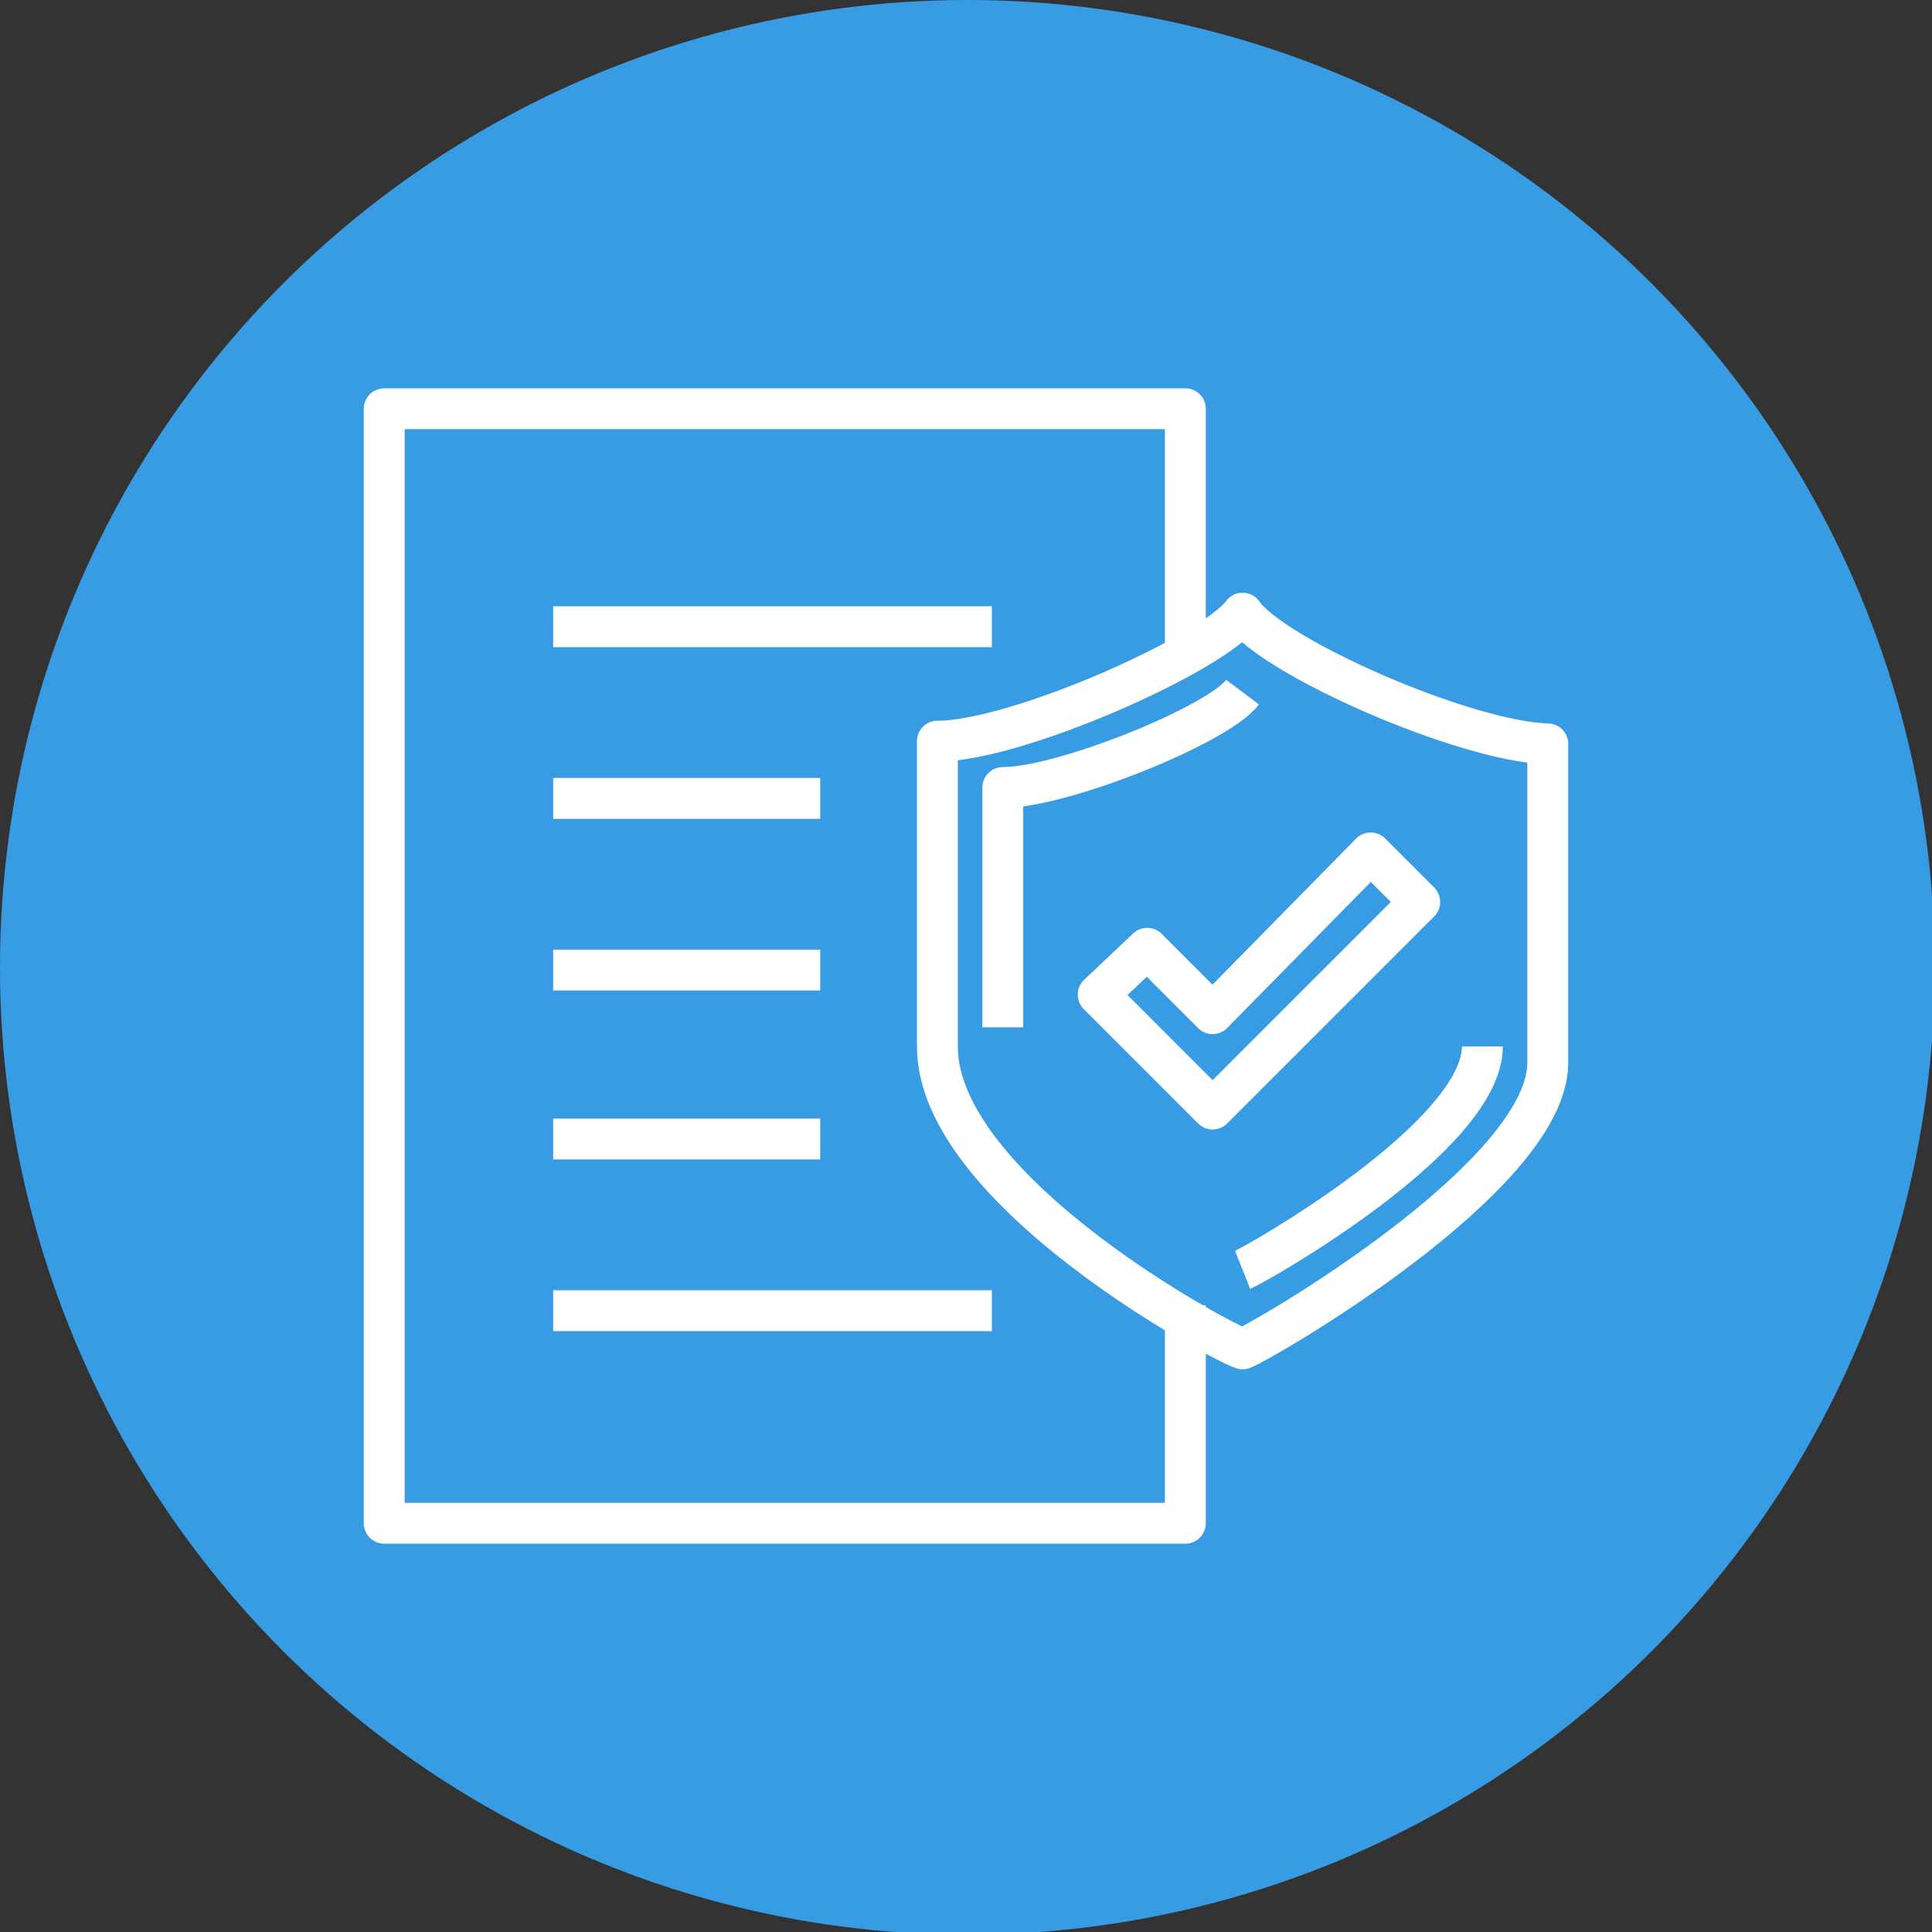 <?xml version="1.0" encoding="utf-8"?>
<!-- Generator: Adobe Illustrator 23.0.6, SVG Export Plug-In . SVG Version: 6.00 Build 0)  -->
<svg version="1.1" id="图层_1" xmlns="http://www.w3.org/2000/svg" xmlns:xlink="http://www.w3.org/1999/xlink" x="0px" y="0px"
	 viewBox="0 0 70.9 70.9" style="enable-background:new 0 0 70.9 70.9;" xml:space="preserve">
<rect x="0" y="0" width="70.9" height="70.9" fill="#333333" stroke="none"/>
<style type="text/css">
	.st0{display:none;fill:#F4F4F4;}
	.st1{display:none;}
	.st2{display:inline;fill:none;stroke:#FFFFFF;stroke-width:1.5;stroke-linecap:round;stroke-miterlimit:10;}
	.st3{display:inline;}
	.st4{fill:none;stroke:#FFFFFF;stroke-width:1.5;stroke-linecap:round;stroke-miterlimit:10;}
	.st5{fill:none;stroke:#FFFFFF;stroke-width:1.5;stroke-miterlimit:10;}
	.st6{display:inline;fill:none;stroke:#FFFFFF;stroke-width:1.5;stroke-miterlimit:10;}
	.st7{fill:#FFFFFF;}
	.st8{display:inline;fill:none;stroke:#FFFFFF;stroke-width:1.5;stroke-linejoin:round;stroke-miterlimit:10;}
	.st9{display:inline;fill:none;stroke:#FFFFFF;stroke-width:1.5;stroke-linecap:round;stroke-linejoin:round;stroke-miterlimit:10;}
	.st10{fill:none;stroke:#FFFFFF;stroke-width:1.5;stroke-linecap:round;stroke-linejoin:round;stroke-miterlimit:10;}
	.st11{fill:none;stroke:#379CE4;stroke-width:1.5;stroke-linecap:round;stroke-linejoin:round;stroke-miterlimit:10;}
	
		.st12{display:inline;fill:none;stroke:#379CE4;stroke-width:1.5;stroke-linecap:round;stroke-linejoin:round;stroke-miterlimit:10;}
	.st13{display:inline;fill:none;stroke:#379CE4;stroke-width:1.5;stroke-linecap:round;stroke-miterlimit:10;}
	.st14{display:inline;fill:none;stroke:#379CE4;stroke-width:1.5;stroke-miterlimit:10;}
	.st15{fill:#379CE4;}
	.st16{fill:none;stroke:#FFFFFF;stroke-width:1.5;stroke-linejoin:round;stroke-miterlimit:10;}
</style>
<rect x="-1.8" y="-1.4" class="st0" width="73.8" height="73.8"/>
<g id="_x3C_Life_Sciences_x3E_" class="st1">
	<path class="st2" d="M27.4,61.8h12.4h14.5c3.6,0,6-3.8,4.5-7.1L46.5,28.8c-0.7-1.5-1.1-3-1.1-4.6V14l0,0c1,0,1.7-0.8,1.7-1.7v-1
		c0-1-0.8-1.7-1.7-1.7H34.2c-1,0-1.7,0.8-1.7,1.7v1c0,1,0.8,1.7,1.7,1.7l0,0v10.2c0,1.5-0.4,3.2-1.1,4.6L27.4,41"/>
	<line class="st2" x1="45.4" y1="14" x2="41.4" y2="14"/>
	<line class="st2" x1="45.4" y1="17.1" x2="42.6" y2="17.1"/>
	<line class="st2" x1="45.4" y1="20.1" x2="41.4" y2="20.1"/>
	<line class="st2" x1="45.4" y1="26.2" x2="41.4" y2="26.2"/>
	<line class="st2" x1="45.4" y1="23.2" x2="42.6" y2="23.2"/>
	<line class="st2" x1="12.7" y1="35.3" x2="16.9" y2="35.3"/>
	<line class="st2" x1="12.7" y1="32.3" x2="15.5" y2="32.3"/>
	<line class="st2" x1="12.7" y1="29.2" x2="16.9" y2="29.2"/>
	<line class="st2" x1="12.7" y1="23.2" x2="16.9" y2="23.2"/>
	<line class="st2" x1="12.7" y1="26.2" x2="15.5" y2="26.2"/>
	<path class="st2" d="M11,20.4v1.1c0,1,0.8,1.7,1.7,1.7l0,0v33.7c0,2.7,2.2,4.9,4.9,4.9H19c2.7,0,4.9-2.2,4.9-4.9V23.2l0,0
		c1,0,1.7-0.8,1.7-1.7v-1.1c0-1-0.8-1.7-1.7-1.7H12.7C11.8,18.7,11,19.5,11,20.4z"/>
</g>
<g id="_x3C_Retail_Products_x3E_" class="st1">
	<g id="XMLID_1097_" class="st3">
		<line id="XMLID_1099_" class="st4" x1="47.7" y1="52.9" x2="22.6" y2="52.9"/>
		<line id="XMLID_1098_" class="st4" x1="22.6" y1="15.2" x2="47.7" y2="15.2"/>
	</g>
	<path id="XMLID_1096_" class="st2" d="M43.4,61.6H26.9c-4.1,0-7.5-3.3-7.5-7.5V17.2c0-4.1,3.3-7.5,7.5-7.5h16.5
		c4.1,0,7.5,3.3,7.5,7.5V54C50.9,58.2,47.5,61.6,43.4,61.6z"/>
	<circle id="XMLID_1095_" class="st2" cx="35.1" cy="57.3" r="2"/>
	<line id="XMLID_1094_" class="st2" x1="32" y1="12.5" x2="38.2" y2="12.5"/>
</g>
<g id="_x3C_Automotive_x3E_" class="st1">
	<g id="XMLID_992_" class="st3">
		<circle id="XMLID_1298_" class="st5" cx="58.1" cy="41.9" r="5.4"/>
		<circle id="XMLID_1297_" class="st5" cx="15.8" cy="41.9" r="5.4"/>
		<path id="XMLID_994_" class="st5" d="M63.4,43.2h1.5h3.5c0.5,0,0.9-0.4,0.8-0.9v-3.8c0-0.6-0.2-1-0.6-1.2l-1.5-1v-2
			c0.1-0.5-0.2-1-0.7-1.2c-1.6-0.7-5.5-2.1-12.7-2.5c-2.6-0.2-5.2-0.8-7.5-2l-5.8-2.9C38.2,24.6,35.6,24,33,24h-7.5
			c-4.8,0-9.6,1.2-13.8,3.6c-2.3,1.3-5.3,2.5-8.6,2.3c-0.4,0-0.8,0.3-0.8,0.7v2.6c0,0-1.4,1.8-1.4,4.4c0,0,0,5.5,4.3,5.5h3.6h1.6"/>
		<line id="XMLID_993_" class="st5" x1="21.4" y1="43.2" x2="52.4" y2="43.2"/>
	</g>
	<path id="XMLID_991_" class="st6" d="M29.6,24v8.3h11.6c2.5,0,4.9-1,6.6-2.7l0,0"/>
	<path id="XMLID_990_" class="st6" d="M29.6,32.3h-4.1c-4.3,0-8.2-2.5-10-6.5l0,0"/>
	<path id="XMLID_989_" class="st6" d="M29.6,43.2"/>
	<line id="XMLID_988_" class="st2" x1="2.4" y1="33.2" x2="7.7" y2="33.2"/>
</g>
<g id="_x3C_Financial_Services_x3E_" class="st1">
	<path class="st6" d="M33.4,50.3h3c2.9,0,5.6-0.9,8-2.5l2.2-1.5c0.4-0.2,0.5-0.7,0.2-1.1c-0.4-0.5-0.8-0.9-1.3-1.2
		c-1.1-0.6-2.4-0.6-3.5,0c-4,2-7.7,0.3-7.7,0.3c-1.3-0.8-2.6-1.5-3.8-1.9c-5-2.1-10.7-1.3-15.1,1.8l0,0"/>
	<path class="st6" d="M15.6,54.8c0,0,6.8-1.3,18.6-0.6c3.1,0.2,6.2-0.5,9-2l18-9.5c0.4-0.2,0.5-0.7,0.2-1.1c-0.6-0.8-2.1-2-5-1.2
		c-0.3,0.1-0.7,0.2-1,0.3l-9,3.9"/>
	<polyline class="st6" points="8.7,59.1 15.4,59.1 15.4,42 8.7,42 	"/>
	<g class="st3">
		<circle class="st7" cx="25.4" cy="18" r="2.3"/>
		<path class="st7" d="M29,15.7c-0.3,0-0.7,0.1-1,0.2c0.4,0.6,0.7,1.3,0.7,2c0,0.8-0.3,1.5-0.7,2c0.3,0.1,0.6,0.2,1,0.2
			c1.2,0,2.3-1,2.3-2.3C31.2,16.7,30.2,15.7,29,15.7z"/>
	</g>
	<g class="st3">
		<line class="st5" x1="23.1" y1="26" x2="27.3" y2="26"/>
		<line class="st5" x1="30.9" y1="26" x2="35" y2="26"/>
		<line class="st5" x1="38.7" y1="26" x2="42.8" y2="26"/>
		<line class="st5" x1="46.5" y1="26" x2="50.6" y2="26"/>
	</g>
	<path class="st6" d="M49.3,12.2H24.4c-3,0-5.4,2.4-5.4,5.4v11.5c0,3,2.4,5.4,5.4,5.4h24.9c3,0,5.4-2.4,5.4-5.4V17.6
		C54.7,14.6,52.3,12.2,49.3,12.2z"/>
</g>
<g id="_x3C_Telecom_x3E_" class="st1">
	<ellipse class="st8" cx="46.2" cy="21.8" rx="1.9" ry="1.9"/>
	<line class="st8" x1="44.9" y1="23.1" x2="42.2" y2="25.8"/>
	<path class="st6" d="M18.2,49.4h14.7c1.2,0,2.3,0.8,2.7,1.9l3,8.8h-26l3-8.8C15.9,50.2,17,49.4,18.2,49.4z"/>
	<line class="st6" x1="25.6" y1="46.1" x2="25.6" y2="49.4"/>
	<line class="st6" x1="31.1" y1="36.8" x2="28.2" y2="39.8"/>
	<circle class="st6" cx="25.6" cy="42.4" r="3.7"/>
	<g class="st3">
		<path class="st5" d="M58,22.8c0.3-3.4-0.8-6.8-3.4-9.4c-2.6-2.6-6.1-3.7-9.4-3.4"/>
		<path class="st5" d="M53.2,22.4c0.2-2-0.5-4-2-5.5s-3.6-2.2-5.6-2"/>
	</g>
	<path class="st6" d="M28.4,11.9c-5.2,7.7-4.3,18.3,2.5,25.1s17.4,7.7,25.1,2.5L28.4,11.9z"/>
</g>
<g id="_x3C_oil_x3E_" class="st1">
	<polyline class="st2" points="40.1,33.1 45.5,60.2 38.1,60.2 30.6,60.2 36.1,33.1 	"/>
	<polygon class="st2" points="40.1,29.3 36.1,28.4 36.1,33.1 40.1,33.1 	"/>
	<path class="st2" d="M57.2,33.3l-37.1-8.6l0.9-3.8l37.1,8.6c1.1,0.2,1.7,1.3,1.5,2.4l0,0C59.3,32.9,58.3,33.5,57.2,33.3z"/>
	<g class="st3">
		<path class="st4" d="M21,20.8l-1.7-11c-3.5,1.8-6.4,5.8-7.6,10.8s-0.3,9.9,2,13.1l6.4-9.1L21,20.8z"/>
	</g>
	<line class="st2" x1="16" y1="24.2" x2="20.1" y2="24.6"/>
	<line class="st2" x1="17.1" y1="19.3" x2="21" y2="20.8"/>
	<line class="st2" x1="13.7" y1="33.7" x2="13.7" y2="50.2"/>
	<rect x="10.9" y="50.2" class="st2" width="5.5" height="10.1"/>
	<line class="st2" x1="55.7" y1="33.1" x2="55.7" y2="60.2"/>
	<path class="st2" d="M16.4,21.7c0.7-2.9,1.9-5.5,3.6-7.4l-0.7-4.4c-3.5,1.8-6.4,5.8-7.6,10.8s-0.3,9.9,2,13.1l2.6-3.7
		C15.7,27.5,15.7,24.6,16.4,21.7z"/>
</g>
<g id="_x3C_Transportation_x3E_" class="st1">
	<path class="st2" d="M37.1,54.1l0.7-3.8c0.9-4.9,1.3-9.8,1.3-14.8V16.3c0-1.5-0.4-3-1.3-4.2c-0.4-0.6-0.8-1-1.1-1.5
		c-0.8-0.8-2.2-0.8-2.9,0c-0.4,0.4-0.8,0.9-1.1,1.5c-0.9,1.3-1.3,2.7-1.3,4.2v19.3c0,4.9,0.4,9.9,1.3,14.8l0.7,3.8"/>
	<g class="st3">
		<line class="st4" x1="48.3" y1="29.3" x2="51.5" y2="30.6"/>
		<line class="st4" x1="39" y1="25.7" x2="44.8" y2="27.9"/>
		<path class="st4" d="M44.8,28v-1.1c0-0.7,0.5-1.2,1.2-1.2h1.1c0.7,0,1.2,0.5,1.2,1.2v2.4"/>
		<path class="st4" d="M51.5,30.5v-1.2c0-0.7,0.5-1.2,1.2-1.2h1.1c0.7,0,1.2,0.5,1.2,1.2v2.5l1.8,0.7c0.5,0.2,1,0.4,1.5,0.7
			c1.2,0.7,2.9,2.1,2.9,4L39,34"/>
	</g>
	<g class="st3">
		<line class="st4" x1="21.9" y1="29.3" x2="18.7" y2="30.6"/>
		<line class="st4" x1="31.2" y1="25.7" x2="25.4" y2="27.9"/>
		<path class="st4" d="M25.4,28v-1.1c0-0.7-0.5-1.2-1.2-1.2h-1.1c-0.7,0-1.2,0.5-1.2,1.2v2.4"/>
		<path class="st4" d="M18.7,30.5v-1.2c0-0.7-0.5-1.2-1.2-1.2h-1.1c-0.7,0-1.2,0.5-1.2,1.2v2.5l-1.8,0.7c-0.5,0.2-1,0.4-1.5,0.7
			c-1.2,0.7-2.9,2.1-2.9,4L31.2,34"/>
	</g>
	<path class="st9" d="M37.1,54.1c0,0,5.1,0.9,5.1,6.3c0,0-1.4-1.4-4.2-1.4"/>
	<path class="st9" d="M33.1,54.1c0,0-5.1,0.9-5.1,6.3c0,0,1.4-1.4,4.2-1.4"/>
	<line class="st9" x1="35.1" y1="58" x2="35.1" y2="62"/>
</g>
<g id="_x3C_Manufacturing_x3E_" class="st1">
	<path class="st2" d="M32.7,16.3c-2.9-2.9-6.8-4-10.6-3.3l5.9,5.9l-2,7.6l-7.6,2l-5.9-5.9c-0.7,3.7,0.4,7.7,3.3,10.6
		c3.4,3.4,8.4,4.3,12.6,2.7l22.5,22.5c1.9,1.9,5.1,1.9,7,0s1.9-5.1,0-7L35.4,28.9C37,24.7,36.1,19.7,32.7,16.3z"/>
	<polygon class="st2" points="16.7,21.9 17.6,18.2 21.3,17.2 24.1,19.9 23.1,23.6 19.4,24.6 	"/>
	<g class="st3">
		<path class="st10" d="M17.6,54.2l-4.5,4.1c0,0,2.7,1.7,7.3,1.7s7.3-1.7,7.3-1.7l-4.5-4.1"/>
		<path class="st10" d="M21,44.1h-1.3c-1.2,0-2.1,1-2.1,2.1v8h5.6v-8C23.1,45,22.2,44.1,21,44.1z"/>
		<line class="st10" x1="19.5" y1="47.6" x2="21.2" y2="46.6"/>
		<line class="st10" x1="19.5" y1="51.6" x2="21.2" y2="50.6"/>
	</g>
	<line class="st2" x1="28.4" y1="36" x2="31.3" y2="33.1"/>
</g>
<g id="_x3C_Legal_x3E_" class="st1">
	<path class="st9" d="M50.6,60.3H18.2c-1.3,0-2.3-1-2.3-2.3l0,0c0-1.3,1-2.3,2.3-2.3h32.4c1.3,0,2.3,1,2.3,2.3l0,0
		C52.9,59.3,51.9,60.3,50.6,60.3z"/>
	<path class="st9" d="M36.3,46.5h-3.7c-5.1,0-9.2,4.1-9.2,9.2l0,0h22.1l0,0C45.5,50.6,41.4,46.5,36.3,46.5z"/>
	<line class="st9" x1="34.4" y1="13.9" x2="34.4" y2="10.2"/>
	<line class="st9" x1="34.4" y1="46.5" x2="34.4" y2="19.2"/>
	<circle class="st9" cx="34.4" cy="16.6" r="2.6"/>
	<path class="st9" d="M24.4,30.2c0,4.7-3.8,8.4-8.4,8.4c-4.7,0-8.4-3.8-8.4-8.4C7.6,30.2,24.4,30.2,24.4,30.2z"/>
	<g class="st3">
		<line class="st10" x1="11" y1="25.2" x2="15.9" y2="18.1"/>
		<line class="st10" x1="20.9" y1="25.2" x2="15.9" y2="18.1"/>
	</g>
	<line class="st9" x1="31.8" y1="16.6" x2="15.9" y2="18.1"/>
	<path class="st9" d="M44.5,30.2c0,4.7,3.8,8.4,8.4,8.4c4.7,0,8.4-3.8,8.4-8.4C61.3,30.2,44.5,30.2,44.5,30.2z"/>
	<g class="st3">
		<line class="st10" x1="57.9" y1="25.2" x2="52.9" y2="18.1"/>
		<line class="st10" x1="48" y1="25.2" x2="52.9" y2="18.1"/>
	</g>
	<line class="st9" x1="37.1" y1="16.6" x2="52.9" y2="18.1"/>
</g>
<g id="_x3C_Travel__x26__Tourism_x3E_" class="st1">
	<path class="st2" d="M61.4,34.6v23.1c0,1.2-1,2.2-2.2,2.2H10.9c-1.2,0-2.2-1-2.2-2.2V34.6"/>
	<path class="st2" d="M31.8,36.7c-8-0.2-16.1-0.9-24-2.3c-0.5-0.1-0.8-0.5-0.8-1c0-4.3,0-8.6,0-12.9c0-1.2,1-2.2,2.2-2.2H61
		c1.2,0,2.2,1,2.2,2.2v12.9c0,0.5-0.3,0.9-0.8,1c-7.9,1.3-16,2.1-24,2.3"/>
	<path class="st2" d="M36.7,33.5h-3.3c-0.9,0-1.6,0.7-1.6,1.6v3.3c0,0.9,0.7,1.6,1.6,1.6h3.3c0.9,0,1.6-0.7,1.6-1.6v-3.3
		C38.3,34.2,37.6,33.5,36.7,33.5z"/>
	<line class="st2" x1="34" y1="36.7" x2="36.1" y2="36.7"/>
	<line class="st2" x1="31.8" y1="42.3" x2="38.3" y2="42.3"/>
	<path class="st2" d="M47.3,18.3v-4.6c0-1.4-1.2-2.6-2.6-2.6H25.4c-1.4,0-2.6,1.2-2.6,2.6v4.6"/>
</g>
<g id="_x3C_bank_x3E_" class="st1">
	<polygon class="st8" points="35.8,9.9 7.8,25.4 63.9,25.4 	"/>
	<polyline class="st6" points="59.8,25.4 59.8,28.9 11.8,28.9 11.8,25.4 	"/>
	<polyline class="st6" points="59.8,58.5 59.8,54.1 11.8,54.1 11.8,58.5 	"/>
	<path class="st6" d="M20.7,31.9c0,0.8-0.7,1.5-1.5,1.5s-1.5-0.7-1.5-1.5h-2.8c0,0.8-0.7,1.5-1.5,1.5s-1.5-0.7-1.5-1.5v-3h8.9
		L20.7,31.9L20.7,31.9z"/>
	<path class="st6" d="M20.7,51.1c0-0.8-0.7-1.5-1.5-1.5s-1.5,0.7-1.5,1.5h-2.8c0-0.8-0.7-1.5-1.5-1.5s-1.5,0.7-1.5,1.5v3h8.9
		L20.7,51.1L20.7,51.1z"/>
	<path class="st6" d="M40.3,51.1c0-0.8-0.7-1.5-1.5-1.5s-1.5,0.7-1.5,1.5h-2.8c0-0.8-0.7-1.5-1.5-1.5s-1.5,0.7-1.5,1.5v3h8.9v-3
		H40.3z"/>
	<path class="st6" d="M59.8,51.1c0-0.8-0.7-1.5-1.5-1.5s-1.5,0.7-1.5,1.5H54c0-0.8-0.7-1.5-1.5-1.5S51,50.3,51,51.1v3h8.9v-3H59.8z"
		/>
	<path class="st6" d="M40.3,31.9c0,0.8-0.7,1.5-1.5,1.5s-1.5-0.7-1.5-1.5h-2.8c0,0.8-0.7,1.5-1.5,1.5s-1.5-0.7-1.5-1.5v-3h8.9v3
		C40.4,31.9,40.3,31.9,40.3,31.9z"/>
	<path class="st6" d="M59.8,31.9c0,0.8-0.7,1.5-1.5,1.5s-1.5-0.7-1.5-1.5H54c0,0.8-0.7,1.5-1.5,1.5S51,32.7,51,31.9v-3h8.9v3H59.8z"
		/>
	<g class="st3">
		<line class="st5" x1="13.3" y1="33.4" x2="13.3" y2="49.6"/>
		<line class="st5" x1="19.2" y1="33.4" x2="19.2" y2="49.6"/>
	</g>
	<line class="st6" x1="32.9" y1="33.4" x2="32.9" y2="49.6"/>
	<line class="st6" x1="38.7" y1="33.4" x2="38.7" y2="49.6"/>
	<line class="st6" x1="52.5" y1="33.4" x2="52.5" y2="49.6"/>
	<line class="st6" x1="58.3" y1="33.4" x2="58.3" y2="49.6"/>
	<path class="st6" d="M63.9,62.3H7.8l0,0c0-2.1,1.7-3.8,3.8-3.8h48.5C62.2,58.5,63.9,60.2,63.9,62.3L63.9,62.3z"/>
</g>
<g id="_x3C_Government_x3E_" class="st1">
	<polyline class="st2" points="12.1,43.7 12.1,63.6 16.4,63.6 16.4,53.7 	"/>
	<polyline class="st2" points="58,43.7 58,63.6 53.7,63.6 53.7,53.7 	"/>
	<polyline class="st2" points="42.3,43.7 58,43.7 35.1,33.3 12.1,43.7 27.9,43.7 	"/>
	<line class="st2" x1="35.1" y1="33.3" x2="35.1" y2="26.6"/>
	<line class="st2" x1="40.9" y1="35.5" x2="40.9" y2="26.6"/>
	<line class="st2" x1="46.6" y1="38.6" x2="46.6" y2="26.6"/>
	<line class="st2" x1="29.3" y1="35.5" x2="29.3" y2="26.6"/>
	<line class="st2" x1="23.5" y1="38.6" x2="23.5" y2="26.6"/>
	<path class="st2" d="M35.1,12.7L35.1,12.7c-6.4,0-11.6,5.2-11.6,11.6v2.3h23.1v-2.3C46.6,17.9,41.5,12.7,35.1,12.7z"/>
	<polyline class="st2" points="38.4,13 35.1,7.6 31.7,13 	"/>
	<line class="st2" x1="21.5" y1="43.7" x2="21.5" y2="63.6"/>
	<line class="st2" x1="48.6" y1="43.7" x2="48.6" y2="63.6"/>
	<path class="st2" d="M35.1,47.6L35.1,47.6c-3.7,0-6.8,3-6.8,6.8v8.9h13.5v-8.9C41.8,50.6,38.8,47.6,35.1,47.6z"/>
</g>
<g id="_x3C_Media_x3E_" class="st1">
	<line class="st9" x1="46.8" y1="9.8" x2="41.6" y2="19.7"/>
	<line class="st9" x1="34.2" y1="22" x2="39.4" y2="12.1"/>
	<line class="st9" x1="31.5" y1="14.5" x2="26.3" y2="24.5"/>
	<line class="st9" x1="37.6" y1="36.6" x2="29.7" y2="28.7"/>
	<line class="st9" x1="37" y1="28.7" x2="44.9" y2="36.6"/>
	<line class="st9" x1="53" y1="36.6" x2="45.1" y2="28.7"/>
	<path class="st9" d="M47.2,61.9H21.9c-5.1,0-9.2-4.1-9.2-9.2V36.6h43.6v16.2C56.4,57.8,52.3,61.9,47.2,61.9z"/>
	<path class="st9" d="M29.7,28.7h23.1c2,0,3.6,1.6,3.6,3.6v4.4H12.8v-8v-4.5c0-2.3,1.5-4.3,3.7-5L48,9.4c2.3-0.7,4.7,0.6,5.4,2.8
		l1.1,3.5l-28.2,8.8"/>
	<path class="st9" d="M27.1,30.6c0.5,0.5,0.6,1.2,0.4,1.8c-0.3,0.6-0.9,1-1.5,1h-7.4c-1.2,0-2.2-1-2.2-2.2v-7.4c0-0.7,0.4-1.3,1-1.5
		c0.6-0.3,1.3-0.1,1.8,0.4L27.1,30.6z"/>
	<circle class="st9" cx="19.1" cy="30.7" r="0.2"/>
</g>
<g class="st1">
	<g class="st3">
		<path class="st11" d="M35.4,36.1v4.3c0,2-1.6,3.7-3.7,3.7H17.6c-2,0-3.7,1.6-3.7,3.7v3.8"/>
		<path class="st11" d="M35.4,36.1v4.3c0,2,1.6,3.7,3.7,3.7h14.2c2,0,3.7,1.6,3.7,3.7v3.8"/>
		<path class="st11" d="M42,44.1c1.8,0,3.2,1.4,3.2,3.2v4.2"/>
		<path class="st11" d="M28.8,44.1c-1.8,0-3.2,1.4-3.2,3.2v4.2"/>
	</g>
	<path class="st12" d="M45.5,54.8H45c-1.9,0-3.4,1.5-3.4,3.4v0.5c0,1.9,1.5,3.4,3.4,3.4h0.5c1.9,0,3.4-1.5,3.4-3.4v-0.5
		C48.9,56.4,47.4,54.8,45.5,54.8z"/>
	<path class="st12" d="M57.2,54.8h-0.5c-1.9,0-3.4,1.5-3.4,3.4v0.5c0,1.9,1.5,3.4,3.4,3.4h0.5c1.9,0,3.4-1.5,3.4-3.4v-0.5
		C60.6,56.4,59.1,54.8,57.2,54.8z"/>
	<path class="st12" d="M14.2,54.8h-0.5c-1.9,0-3.4,1.5-3.4,3.4v0.5c0,1.9,1.5,3.4,3.4,3.4h0.5c1.9,0,3.4-1.5,3.4-3.4v-0.5
		C17.6,56.4,16.1,54.8,14.2,54.8z"/>
	<path class="st12" d="M25.8,54.8h-0.5c-1.9,0-3.4,1.5-3.4,3.4v0.5c0,1.9,1.5,3.4,3.4,3.4h0.5c1.9,0,3.4-1.5,3.4-3.4v-0.5
		C29.3,56.4,27.7,54.8,25.8,54.8z"/>
	<g class="st3">
		<path class="st11" d="M24.3,14.8c-2.4,0-4.3,1.8-4.4,4.2v0.2l-0.2,0.1C17,20.4,15.1,23,15.1,26c0,4,3.2,7.2,7.2,7.2H46
			c1.7,0,3.4-0.5,4.8-1.3c2.9-1.7,4.7-4.8,4.7-8.2c0-5.2-4.2-9.4-9.5-9.4h-0.2l-0.1-0.2c-1.5-4.2-5.5-7-10-7
			c-4.7,0-8.9,3.2-10.2,7.7l0.1,0.2l-0.2-0.1C25.1,14.8,24.7,14.8,24.3,14.8z"/>
	</g>
</g>
<g class="st1">
	<polyline class="st13" points="49.2,47.2 6.9,47.2 6.9,10.1 51.9,10.1 51.9,44.5 	"/>
	<line class="st13" x1="6.9" y1="15.7" x2="51.9" y2="15.7"/>
	<line class="st12" x1="22.1" y1="33.4" x2="36.4" y2="33.4"/>
	<line class="st12" x1="22.1" y1="38.1" x2="36.4" y2="38.1"/>
	<polyline class="st13" points="51.4,55.3 15,55.3 15,47.2 	"/>
	<polyline class="st13" points="51.9,18.2 60,18.2 60,46.6 	"/>
	<polyline class="st12" points="60.2,51.4 63.9,47.7 48.2,43.5 52.4,59.2 56.1,55.5 	"/>
	<g class="st3">
		<line class="st11" x1="59.1" y1="54.4" x2="63.7" y2="59"/>
	</g>
</g>
<g id="XMLID_1640_" class="st1">
	<path id="XMLID_1647_" class="st12" d="M16.7,48.4h-1.2c-4.7,0-8.5-3.8-8.5-8.5l0,0c0-4.7,3.8-8.5,8.5-8.5h1.2V48.4z"/>
	<path id="XMLID_1646_" class="st12" d="M19.1,50.8L19.1,50.8c-1.3,0-2.4-1.1-2.4-2.4V31.5c0-1.3,1.1-2.4,2.4-2.4l0,0
		c1.3,0,2.4,1.1,2.4,2.4v16.9C21.5,49.7,20.5,50.8,19.1,50.8z"/>
	<path id="XMLID_1645_" class="st12" d="M54.2,48.4h1.2c4.7,0,8.5-3.8,8.5-8.5l0,0c0-4.7-3.8-8.5-8.5-8.5h-1.2V48.4z"/>
	<path id="XMLID_1644_" class="st12" d="M51.8,50.8L51.8,50.8c1.3,0,2.4-1.1,2.4-2.4V31.5c0-1.3-1.1-2.4-2.4-2.4l0,0
		c-1.3,0-2.4,1.1-2.4,2.4v16.9C49.3,49.7,50.4,50.8,51.8,50.8z"/>
	<path id="XMLID_1643_" class="st12" d="M58.7,28.8c0-12.7-10.3-23-23-23s-23,10.3-23,23"/>
	<path id="XMLID_1642_" class="st12" d="M58.7,50.9L58.7,50.9c0,5.4-4.3,9.7-9.7,9.7h-6.1"/>
	<path id="XMLID_1641_" class="st12" d="M40.1,57.8h-4.3c-1.6,0-2.8,1.2-2.8,2.8l0,0c0,1.6,1.2,2.8,2.8,2.8h4.3
		c1.6,0,2.8-1.2,2.8-2.8l0,0C42.9,59.1,41.6,57.8,40.1,57.8z"/>
</g>
<g class="st1">
	<path class="st14" d="M65.4,48.9H41.9l-2.6,2.7h-6.5L28.9,49H5.4v2.6c0,2.9,2.3,5.2,5.2,5.2h49.6c2.9,0,5.2-2.3,5.2-5.2
		C65.4,51.6,65.4,48.9,65.4,48.9z"/>
	<path class="st14" d="M61.5,48.9V15c0-1.4-1.2-2.6-2.6-2.6h-47c-1.4,0-2.6,1.2-2.6,2.6v33.9"/>
	<polyline class="st14" points="19.7,21.6 22.4,24.2 27.6,18.9 	"/>
	<polyline class="st14" points="19.7,30.7 22.4,33.3 27.6,28.1 	"/>
	<polyline class="st14" points="19.7,39.8 22.4,42.4 27.6,37.2 	"/>
	<line class="st14" x1="31.5" y1="21.6" x2="49.7" y2="21.6"/>
	<line class="st14" x1="31.5" y1="30.7" x2="49.7" y2="30.7"/>
	<line class="st14" x1="31.5" y1="39.8" x2="49.7" y2="39.8"/>
</g>
<g class="st1">
	<g class="st3">
		<g>
			<line class="st11" x1="9.7" y1="35.6" x2="61.2" y2="35.6"/>
			<line class="st11" x1="35.4" y1="9.8" x2="35.4" y2="35.6"/>
			<path class="st11" d="M9.7,35.6c0-14.2,11.6-25.8,25.8-25.8s25.7,11.6,25.7,25.8"/>
			<path class="st11" d="M35.5,9.8c0,0-13.8,5.5-13.8,25.7"/>
			<path class="st11" d="M35.5,9.8c0,0,13.8,5.5,13.8,25.7"/>
			<path class="st11" d="M35.4,24.6c-14.2,0-17.9-7.5-17.9-7.5"/>
			<path class="st11" d="M53.3,17.1c0,0-3.6,7.5-17.9,7.5"/>
			<line class="st11" x1="35.5" y1="61.4" x2="35.5" y2="35.6"/>
			<path class="st11" d="M61.2,35.6c0,14.2-11.5,25.7-25.7,25.7C21.3,61.4,9.7,49.8,9.7,35.6"/>
			<path class="st11" d="M35.5,61.4c0,0,13.8-5.5,13.8-25.7"/>
			<path class="st11" d="M35.5,61.4c0,0-13.8-5.5-13.8-25.7"/>
			<path class="st11" d="M53.3,54.1c0,0-3.6-7.5-17.9-7.5"/>
			<path class="st11" d="M17.5,54.1c0,0,3.6-7.5,17.9-7.5"/>
		</g>
	</g>
</g>
<g class="st1">
	<polyline class="st14" points="50.9,25 50.9,8.2 19.6,8.2 12.4,15.4 12.4,61 50.9,61 50.9,46.6 	"/>
	<polyline class="st14" points="14.8,17.8 22,17.8 22,10.6 	"/>
	<polygon class="st14" points="42.4,49 32.8,39.4 37.7,34.6 42.4,39.4 55.6,26.2 60.5,31 	"/>
</g>
<g class="st1">
	<path class="st14" d="M51.3,39.5H55c4.7,0,8.5-3.8,8.5-8.5s-3.8-8.5-8.5-8.5c-0.9,0-1.8,0.1-2.6,0.4c0.1-0.5,0.2-1.1,0.2-1.6
		c0-4.7-3.8-8.5-8.5-8.5c-2.1,0-4.1,0.8-5.6,2.1c-1.7-4.8-6.2-8.2-11.5-8.2c-6.7,0-12.2,5.5-12.2,12.2c0,1.3,0.2,2.5,0.6,3.7
		c-4.4,0.3-7.9,4-7.9,8.5c0,4.7,3.8,8.5,8.5,8.5h3.7"/>
	<path class="st14" d="M38.4,14.7c0.3,0.9,0.5,1.8,0.6,2.8"/>
	<path class="st14" d="M52.4,22.8c-0.2,1-0.6,1.9-1.1,2.8"/>
	<path class="st14" d="M15.3,22.4c1.1-0.1,2.1,0,3.2,0.3"/>
	<rect x="8.6" y="49.3" class="st14" width="14.6" height="9.8"/>
	<rect x="28.1" y="49.3" class="st14" width="14.6" height="9.8"/>
	<rect x="47.6" y="49.3" class="st14" width="14.6" height="9.8"/>
	<line class="st14" x1="11" y1="62.7" x2="20.8" y2="62.7"/>
	<line class="st14" x1="15.9" y1="59" x2="15.9" y2="62.7"/>
	<line class="st14" x1="30.6" y1="62.7" x2="40.3" y2="62.7"/>
	<line class="st14" x1="35.4" y1="59" x2="35.4" y2="62.7"/>
	<line class="st14" x1="50.1" y1="62.7" x2="59.8" y2="62.7"/>
	<line class="st14" x1="55" y1="59" x2="55" y2="62.7"/>
	<line class="st14" x1="22" y1="46.8" x2="22" y2="37.1"/>
	<line class="st14" x1="35.4" y1="46.8" x2="35.4" y2="34.6"/>
	<line class="st14" x1="48.9" y1="46.8" x2="48.9" y2="38.3"/>
	<line class="st14" x1="24.5" y1="39.5" x2="33" y2="39.5"/>
	<line class="st14" x1="37.9" y1="39.5" x2="46.4" y2="39.5"/>
</g>
<circle class="st15" cx="35.5" cy="35.5" r="35.5"/>
<g>
	<g>
		<path class="st16" d="M45.6,22.5c-1.1,1.5-8.3,4.7-11.2,4.7c0,5.1,0,6.7,0,11.2c0,5.3,10.5,10.9,11.2,11.1
			c0.6-0.2,11.2-6.3,11.2-10.5c0-4.4,0-6.6,0-11.7C53.7,27.2,46.7,24.1,45.6,22.5z"/>
		<path class="st16" d="M45.6,46.6c0.5-0.2,8.8-4.9,8.8-8.2"/>
		<path class="st16" d="M45.6,25.4c-0.9,1.2-6.6,3.5-8.8,3.5c0,4,0,5.3,0,8.8"/>
		<polygon class="st16" points="50.3,31.3 44.5,37.2 42.1,34.8 40.3,36.5 44.5,40.7 52.1,33.1 		"/>
	</g>
	<polyline class="st16" points="43.5,47.9 43.5,55.9 14.1,55.9 14.1,15 43.5,15 43.5,24.4 	"/>
	<line class="st16" x1="20.3" y1="23" x2="36.4" y2="23"/>
	<line class="st16" x1="20.3" y1="48.1" x2="36.4" y2="48.1"/>
	<line class="st16" x1="20.3" y1="35.6" x2="30.1" y2="35.6"/>
	<line class="st16" x1="20.3" y1="29.3" x2="30.1" y2="29.3"/>
	<line class="st16" x1="20.3" y1="41.8" x2="30.1" y2="41.8"/>
</g>
</svg>
